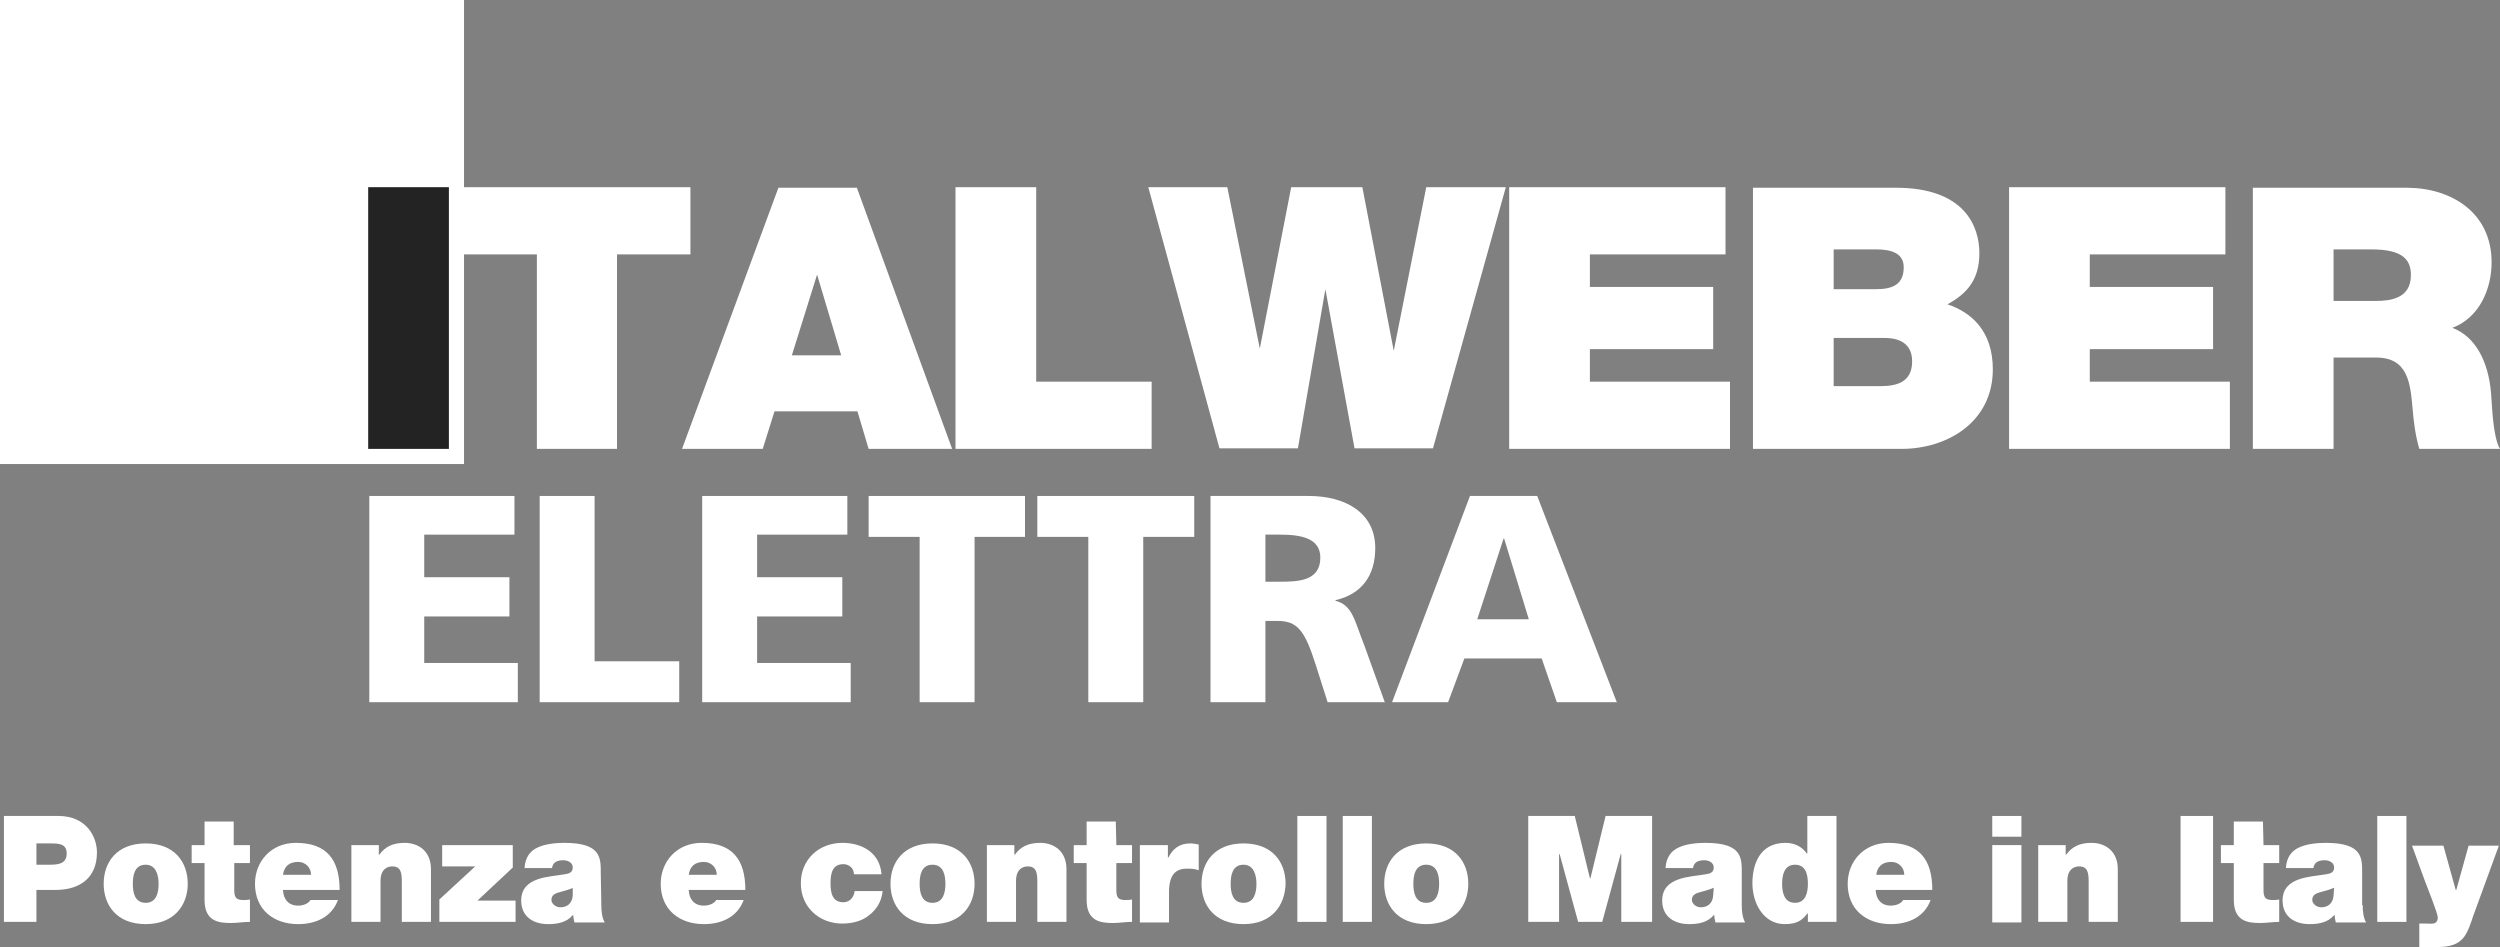 <?xml version="1.0" encoding="utf-8"?>
<!-- Generator: Adobe Illustrator 25.4.1, SVG Export Plug-In . SVG Version: 6.00 Build 0)  -->
<svg version="1.1" id="Livello_1" xmlns="http://www.w3.org/2000/svg" xmlns:xlink="http://www.w3.org/1999/xlink" x="0px" y="0px"
	 viewBox="0 0 446.1 169" style="enable-background:new 0 0 446.1 169;" xml:space="preserve">
<rect x="0" y="0" width="446.1" height="169" fill="#808080" stroke="none"/>
<style type="text/css">
	.st0{fill:#232323;}
	.st1{fill:#FFFFFF;}
</style>
<g>
	<rect x="45.5" y="24" class="st0" width="35.9" height="57.1"/>
	<g>
		<path class="st1" d="M0.7,145.6h9.7c5.1,0,6.9,3.8,6.9,6.5c0,4.6-3.1,6.7-7.4,6.7H6.5v5.7H0.7V145.6z M6.5,154.3h2.3
			c1.5,0,3.1-0.1,3.1-2c0-1.7-1.3-1.8-2.8-1.8H6.5V154.3z"/>
		<path class="st1" d="M26,164.9c-5.2,0-7.5-3.4-7.5-7.2s2.3-7.2,7.5-7.2s7.5,3.4,7.5,7.2S31.1,164.9,26,164.9z M26,154.3
			c-2,0-2.3,1.9-2.3,3.4s0.3,3.4,2.3,3.4s2.3-2,2.3-3.4S27.9,154.3,26,154.3z"/>
		<path class="st1" d="M41.8,150.8h2.8v3.2h-2.8v4.8c0,1.3,0.3,1.8,1.6,1.8c0.4,0,0.8,0,1.2-0.1v4c-1.1,0-2.3,0.2-3.4,0.2
			c-2.2,0-4.7-0.3-4.7-4.1V154h-2.3v-3.2h2.3v-4.2h5.2v4.2H41.8z"/>
		<path class="st1" d="M50.5,158.9c0.1,1.6,1,2.7,2.7,2.7c0.8,0,1.8-0.3,2.2-1h4.9c-1.1,3-3.9,4.3-7.1,4.3c-4.4,0-7.7-2.6-7.7-7.2
			c0-4,2.9-7.3,7.3-7.3c5.5,0,7.8,3,7.8,8.4H50.5V158.9z M55.5,156.1c0-1.3-1-2.3-2.3-2.3c-1.6,0-2.5,0.8-2.7,2.3H55.5z"/>
		<path class="st1" d="M62.5,150.8h5.1v1.7h0.1c1-1.4,2.4-2.1,4.5-2.1c2.5,0,4.7,1.5,4.7,4.7v9.4h-5.2v-7.2c0-1.6-0.2-2.7-1.7-2.7
			c-0.9,0-2.1,0.5-2.1,2.6v7.3h-5.2v-13.7H62.5z"/>
		<path class="st1" d="M78.4,160.5l6.4-5.9h-5.9v-3.8h12.6v4l-6.3,5.9H92v3.8H78.4V160.5z"/>
		<path class="st1" d="M107.3,161.5c0,1,0.1,2.2,0.6,3.1h-5.4c-0.1-0.4-0.2-0.9-0.2-1.3h-0.1c-1.1,1.3-2.7,1.6-4.4,1.6
			c-2.6,0-4.8-1.3-4.8-4.2c0-4.3,5.1-4.2,7.8-4.7c0.7-0.1,1.4-0.3,1.4-1.2s-0.9-1.3-1.7-1.3c-1.6,0-1.9,0.8-2,1.4h-4.9
			c0.1-1.9,1-3.1,2.4-3.7c1.3-0.6,3.1-0.8,4.7-0.8c6.6,0,6.5,2.7,6.5,5.4L107.3,161.5L107.3,161.5z M102.3,158.4
			c-0.6,0.3-1.4,0.5-2.1,0.7c-1.2,0.3-1.8,0.6-1.8,1.5c0,0.6,0.7,1.3,1.6,1.3c1.2,0,2.1-0.7,2.2-2.1v-1.4H102.3z"/>
		<path class="st1" d="M122.9,158.9c0.1,1.6,1,2.7,2.7,2.7c0.8,0,1.8-0.3,2.2-1h4.9c-1.1,3-3.9,4.3-7.1,4.3c-4.4,0-7.7-2.6-7.7-7.2
			c0-4,2.9-7.3,7.3-7.3c5.5,0,7.8,3,7.8,8.4h-10.1V158.9z M127.9,156.1c0-1.3-1-2.3-2.3-2.3c-1.6,0-2.5,0.8-2.7,2.3H127.9z"/>
		<path class="st1" d="M152.4,156c-0.1-0.6-0.2-1-0.6-1.3c-0.3-0.3-0.8-0.5-1.3-0.5c-2,0-2.3,1.7-2.3,3.4s0.3,3.4,2.3,3.4
			c1.1,0,1.9-0.9,2-2h5c-0.2,1.9-1.1,3.3-2.4,4.3c-1.2,1-2.9,1.5-4.8,1.5c-4.1,0-7.4-2.9-7.4-7.2s3.3-7.2,7.4-7.2
			c3.6,0,6.7,1.8,7,5.6H152.4z"/>
		<path class="st1" d="M166.4,164.9c-5.2,0-7.5-3.4-7.5-7.2s2.3-7.2,7.5-7.2s7.5,3.4,7.5,7.2S171.6,164.9,166.4,164.9z M166.4,154.3
			c-2,0-2.3,1.9-2.3,3.4s0.3,3.4,2.3,3.4s2.3-2,2.3-3.4S168.4,154.3,166.4,154.3z"/>
		<path class="st1" d="M175.9,150.8h5.1v1.7h0.1c1-1.4,2.4-2.1,4.5-2.1c2.5,0,4.7,1.5,4.7,4.7v9.4h-5.2v-7.2c0-1.6-0.2-2.7-1.7-2.7
			c-0.9,0-2.1,0.5-2.1,2.6v7.3h-5.2v-13.7H175.9z"/>
		<path class="st1" d="M199.2,150.8h2.8v3.2h-2.8v4.8c0,1.3,0.3,1.8,1.6,1.8c0.4,0,0.8,0,1.2-0.1v4c-1.1,0-2.3,0.2-3.4,0.2
			c-2.2,0-4.7-0.3-4.7-4.1V154h-2.3v-3.2h2.3v-4.2h5.2L199.2,150.8L199.2,150.8z"/>
		<path class="st1" d="M203.4,150.8h5v2.2h0.1c0.8-1.6,2-2.5,3.9-2.5c0.5,0,1,0.1,1.5,0.2v4.6c-0.5-0.2-1-0.3-2.1-0.3
			c-2.1,0-3.2,1.2-3.2,4.2v5.4h-5.2V150.8z"/>
		<path class="st1" d="M221.9,164.9c-5.2,0-7.5-3.4-7.5-7.2s2.3-7.2,7.5-7.2s7.5,3.4,7.5,7.2C229.3,161.5,227,164.9,221.9,164.9z
			 M221.9,154.3c-2,0-2.3,1.9-2.3,3.4s0.3,3.4,2.3,3.4s2.3-2,2.3-3.4S223.8,154.3,221.9,154.3z"/>
		<path class="st1" d="M231.5,145.6h5.2v18.9h-5.2V145.6z"/>
		<path class="st1" d="M239.6,145.6h5.2v18.9h-5.2V145.6z"/>
		<path class="st1" d="M254.5,164.9c-5.2,0-7.5-3.4-7.5-7.2s2.3-7.2,7.5-7.2c5.2,0,7.5,3.4,7.5,7.2S259.7,164.9,254.5,164.9z
			 M254.5,154.3c-2,0-2.3,1.9-2.3,3.4s0.3,3.4,2.3,3.4s2.3-2,2.3-3.4S256.5,154.3,254.5,154.3z"/>
		<path class="st1" d="M272.7,145.6h8.3l2.7,11.1h0.1l2.7-11.1h8.3v18.9h-5.5v-12.1h-0.1l-3.3,12.1h-4.3l-3.3-12.1h-0.1v12.1h-5.5
			L272.7,145.6L272.7,145.6z"/>
		<path class="st1" d="M310.8,161.5c0,1,0.1,2.2,0.6,3.1h-5.3c-0.1-0.4-0.2-0.9-0.2-1.3h-0.1c-1.1,1.3-2.7,1.6-4.4,1.6
			c-2.6,0-4.8-1.3-4.8-4.2c0-4.3,5.1-4.2,7.8-4.7c0.7-0.1,1.4-0.3,1.4-1.2s-0.9-1.3-1.7-1.3c-1.6,0-1.9,0.8-2,1.4h-4.9
			c0.1-1.9,1-3.1,2.4-3.7c1.3-0.6,3.1-0.8,4.7-0.8c6.6,0,6.5,2.7,6.5,5.4V161.5L310.8,161.5z M305.8,158.4c-0.6,0.3-1.4,0.5-2.1,0.7
			c-1.2,0.3-1.8,0.6-1.8,1.5c0,0.6,0.7,1.3,1.6,1.3c1.2,0,2.1-0.7,2.2-2.1L305.8,158.4L305.8,158.4z"/>
		<path class="st1" d="M327.7,164.5h-5.1V163h-0.1c-0.7,0.9-1.5,1.9-4,1.9c-3.9,0-5.8-3.8-5.8-7.3c0-3.2,1.2-7.2,5.9-7.2
			c1.6,0,3,0.7,3.8,1.9h0.1v-6.7h5.2V164.5z M320.3,154.3c-1.9,0-2.3,1.8-2.3,3.4s0.4,3.4,2.3,3.4s2.3-1.8,2.3-3.4
			C322.6,156,322.2,154.3,320.3,154.3z"/>
		<path class="st1" d="M334.7,158.9c0.1,1.6,1,2.7,2.7,2.7c0.8,0,1.8-0.3,2.2-1h4.9c-1.1,3-3.9,4.3-7.1,4.3c-4.4,0-7.7-2.6-7.7-7.2
			c0-4,2.9-7.3,7.3-7.3c5.5,0,7.8,3,7.8,8.4h-10.1L334.7,158.9L334.7,158.9z M339.8,156.1c0-1.3-1-2.3-2.3-2.3
			c-1.6,0-2.5,0.8-2.7,2.3H339.8z"/>
		<path class="st1" d="M360.7,149.3h-5.2v-3.7h5.2V149.3z M355.5,150.8h5.2v13.8h-5.2V150.8z"/>
		<path class="st1" d="M363.5,150.8h5.1v1.7h0.1c1-1.4,2.4-2.1,4.5-2.1c2.5,0,4.7,1.5,4.7,4.7v9.4h-5.2v-7.2c0-1.6-0.2-2.7-1.7-2.7
			c-0.9,0-2.1,0.5-2.1,2.6v7.3h-5.2v-13.7H363.5z"/>
		<path class="st1" d="M389.1,145.6h5.8v18.9h-5.8V145.6z"/>
		<path class="st1" d="M403.9,150.8h2.8v3.2h-2.8v4.8c0,1.3,0.3,1.8,1.6,1.8c0.4,0,0.8,0,1.2-0.1v4c-1.1,0-2.3,0.2-3.4,0.2
			c-2.2,0-4.7-0.3-4.7-4.1V154h-2.3v-3.2h2.3v-4.2h5.2L403.9,150.8L403.9,150.8z"/>
		<path class="st1" d="M421.6,161.5c0,1,0.1,2.2,0.6,3.1h-5.4c-0.1-0.4-0.2-0.9-0.2-1.3h-0.1c-1.1,1.3-2.7,1.6-4.4,1.6
			c-2.6,0-4.8-1.3-4.8-4.2c0-4.3,5.1-4.2,7.8-4.7c0.7-0.1,1.4-0.3,1.4-1.2s-0.9-1.3-1.7-1.3c-1.6,0-1.9,0.8-2,1.4h-4.9
			c0.1-1.9,1-3.1,2.4-3.7c1.3-0.6,3.1-0.8,4.7-0.8c6.6,0,6.5,2.7,6.5,5.4v5.7H421.6z M416.5,158.4c-0.6,0.3-1.4,0.5-2.1,0.7
			c-1.2,0.3-1.8,0.6-1.8,1.5c0,0.6,0.7,1.3,1.6,1.3c1.2,0,2.1-0.7,2.2-2.1L416.5,158.4L416.5,158.4z"/>
		<path class="st1" d="M424.2,145.6h5.2v18.9h-5.2V145.6z"/>
		<path class="st1" d="M441.3,163.5c-0.4,1.2-0.9,2.8-1.7,3.8c-1.4,1.7-3.5,1.7-5.5,1.7h-2.4v-4.2h1.2c0.5,0,1.2,0.1,1.6-0.1
			c0.3-0.2,0.5-0.4,0.5-1c0-0.7-2-5.7-2.3-6.5l-2.3-6.3h5.6l2.2,7.9h0.1l2.2-7.9h5.4L441.3,163.5z"/>
	</g>
	<path class="st1" d="M416.4,44.5h6.7c5.5,0,7.1,1.7,7.1,4.6c0,4.2-3.7,4.6-6.3,4.6h-7.5L416.4,44.5L416.4,44.5z M402,80.1h14.4
		V63.8h7.6c5.7,0,6.1,4.6,6.5,9.1c0.2,2.4,0.5,4.8,1.2,7.2h14.4c-1.3-2.2-1.4-7.7-1.6-10c-0.5-5.8-2.9-10.1-6.9-11.6
		c4.8-1.8,7-6.9,7-11.7c0-8.8-7.1-13.3-15.2-13.3H402V80.1L402,80.1z M358.6,80.1h39.3v-12h-25v-5.8h22V51.2h-22v-5.8h24.2v-12
		h-38.6v46.7C358.5,80.1,358.6,80.1,358.6,80.1z M327.2,44.5h7.6c2.9,0,4.9,0.8,4.9,3.2c0,3-1.9,3.9-4.9,3.9h-7.6V44.5L327.2,44.5z
		 M312.8,80.1h26.5c8.2,0,16.3-4.8,16.3-14.2c0-6.9-3.9-10.2-8.1-11.6c3.5-1.9,5.7-4.4,5.7-9.1c0-4.8-2.6-11.7-14.9-11.7h-25.5V80.1
		L312.8,80.1z M327.2,60.3h9c3.4,0,5,1.5,5,4.2c0,3.6-2.6,4.4-5.6,4.4h-8.4V60.3L327.2,60.3z M269.4,80.1h39.3v-12h-25v-5.8h22V51.2
		h-22v-5.8h24.2v-12h-38.6v46.7C269.3,80.1,269.4,80.1,269.4,80.1z M268.7,33.4h-14.2l-5.8,29.2l-5.6-29.2h-12.7l-5.6,28.8L219,33.4
		h-14.1L217.6,80h14l4.9-28.4l5.2,28.4h14L268.7,33.4L268.7,33.4z M170.5,80.1h35v-12h-20.6V33.4h-14.4V80.1L170.5,80.1z
		 M121.7,80.1h14.4l2.1-6.7H153l2,6.7h14.9l-17-46.6h-14L121.7,80.1L121.7,80.1z M141.3,63.4l4.5-14.4l4.3,14.4H141.3L141.3,63.4z
		 M95.8,80.1h14.3V45.4h13.1v-12H82.7v12h13.1L95.8,80.1L95.8,80.1z"/>
	<g>
		<path class="st1" d="M0,0v82.8h82.8V0H0z M80.1,80.1H65.7V33.4h14.4V80.1z"/>
	</g>
	<polygon class="st1" points="65.9,125.3 92.4,125.3 92.4,118.3 75.7,118.3 75.7,110 90.9,110 90.9,103 75.7,103 75.7,95.4 
		91.8,95.4 91.8,88.5 65.9,88.5 	"/>
	<polygon class="st1" points="96.3,125.3 121.2,125.3 121.2,118 106.1,118 106.1,88.5 96.3,88.5 	"/>
	<polygon class="st1" points="125.3,125.3 151.8,125.3 151.8,118.3 135.1,118.3 135.1,110 150.3,110 150.3,103 135.1,103 
		135.1,95.4 151.2,95.4 151.2,88.5 125.3,88.5 	"/>
	<polygon class="st1" points="164.1,125.3 173.9,125.3 173.9,95.8 182.9,95.8 182.9,88.5 155,88.5 155,95.8 164.1,95.8 	"/>
	<polygon class="st1" points="194.2,125.3 204,125.3 204,95.8 213.1,95.8 213.1,88.5 185.1,88.5 185.1,95.8 194.2,95.8 	"/>
	<path class="st1" d="M216,125.3h9.8v-14.5h2.1c3.6,0,4.9,1.6,6.9,7.9l2.1,6.6h10.2l-3.6-10c-1.8-4.5-2.1-7.3-5.2-8.1v-0.1
		c4.7-1.1,7.1-4.4,7.1-9.3c0-6.3-5.3-9.3-11.9-9.3H216V125.3L216,125.3z M225.8,95.4h2.6c3.7,0,7.2,0.6,7.2,4.1c0,4.2-4,4.3-7.2,4.3
		h-2.6V95.4L225.8,95.4z"/>
	<path class="st1" d="M248.4,125.3h10l2.9-7.8h13.8l2.7,7.8h10.7l-14.2-36.8h-12L248.4,125.3L248.4,125.3z M272.8,110.5h-9.2
		l4.7-14.4h0.1L272.8,110.5L272.8,110.5z"/>
</g>
</svg>

